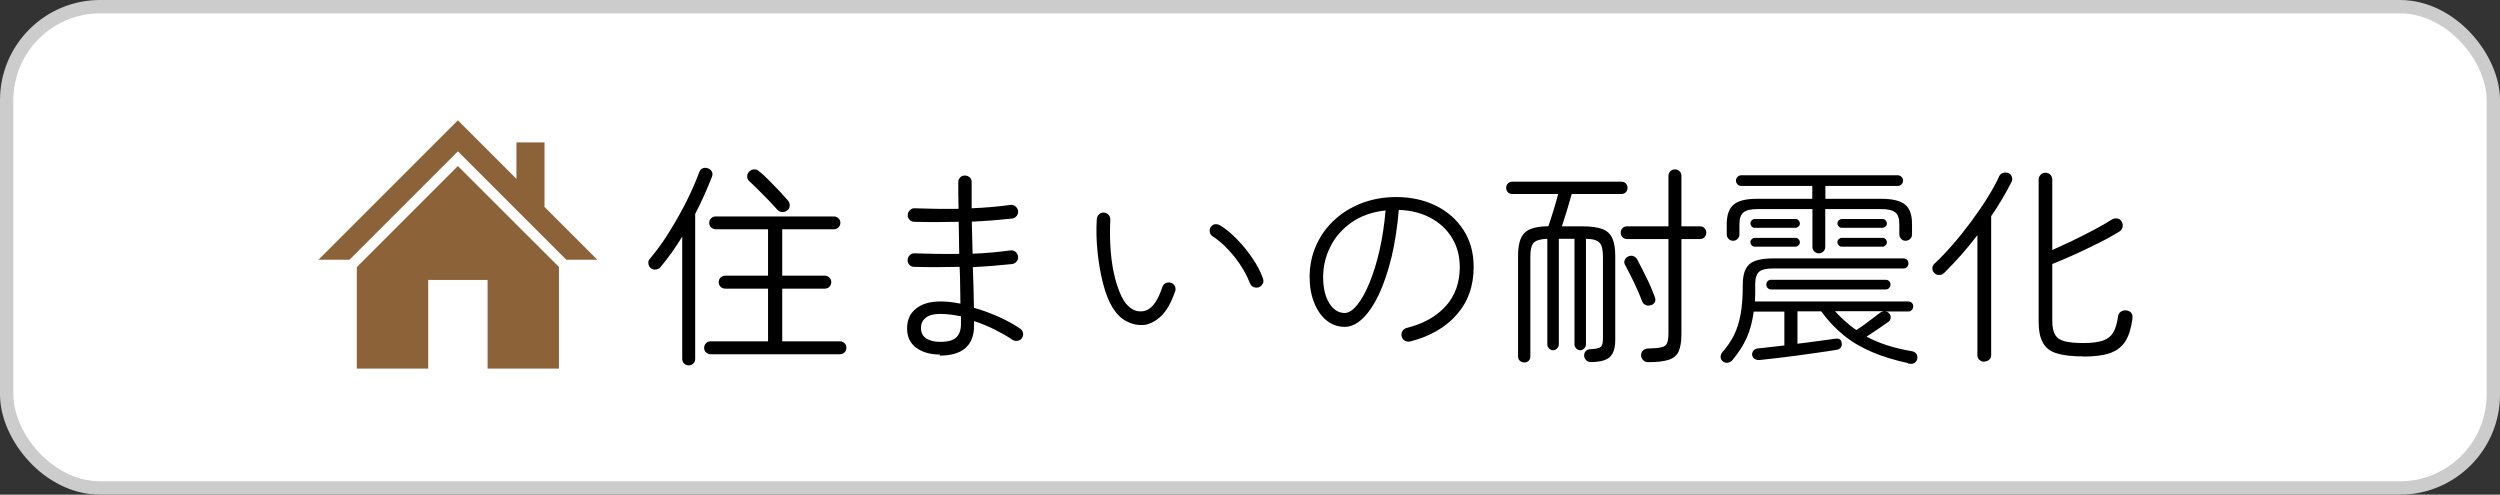 <?xml version="1.0" encoding="UTF-8"?>
<svg xmlns="http://www.w3.org/2000/svg" id="_レイヤー_2" data-name="レイヤー 2" viewBox="0 0 187 37">
  <rect x="0" y="0" width="187" height="37" fill="#333333" stroke="none"/>
  <defs>
    <style>
      .cls-1 {
        fill: #000;
      }

      .cls-1, .cls-2 {
        stroke-width: 0px;
      }

      .cls-3 {
        fill: #fff;
        stroke: #ccc;
        stroke-miterlimit: 10;
      }

      .cls-2 {
        fill: #8c6239;
      }
    </style>
  </defs>
  <g id="_レイヤー_1-2" data-name="レイヤー 1">
    <rect class="cls-3" x=".5" y=".5" width="186" height="36" rx="6.99" ry="6.99"></rect>
    <g>
      <path class="cls-1" d="M51.51,27.33c-.14,0-.25-.05-.34-.14s-.14-.21-.14-.34v-9.15c-.52.85-1.06,1.61-1.62,2.27-.09.11-.2.17-.34.19-.14.02-.27-.01-.38-.1-.11-.08-.17-.19-.19-.33s.01-.25.1-.36c.5-.59.99-1.26,1.46-2.02s.91-1.53,1.3-2.31c.39-.78.7-1.5.94-2.15.05-.15.14-.25.26-.3.12-.05.25-.05.39,0,.14.04.24.13.3.25s.06.25,0,.39c-.17.44-.36.89-.57,1.36s-.43.94-.68,1.41v10.85c0,.14-.05.25-.14.34-.1.09-.21.14-.35.14ZM53.15,26.5c-.13,0-.24-.05-.34-.14-.1-.09-.14-.21-.14-.34s.05-.26.14-.35.21-.14.34-.14h4.3v-3.94h-3.2c-.14,0-.26-.05-.35-.14-.1-.1-.14-.21-.14-.35s.05-.25.14-.34c.1-.09.21-.14.35-.14h3.2v-3.47h-3.92c-.13,0-.24-.05-.34-.14-.1-.09-.14-.21-.14-.34,0-.13.05-.24.14-.34.1-.1.21-.14.34-.14h8.85c.13,0,.24.05.34.14.1.1.14.21.14.34,0,.14-.05.25-.14.34-.1.09-.21.14-.34.14h-3.87v3.47h3.17c.15,0,.27.05.36.14.09.09.14.21.14.34s-.05.26-.14.35c-.09.1-.21.14-.36.14h-3.17v3.94h4.32c.13,0,.24.05.34.14s.14.21.14.35-.05.25-.14.34c-.1.09-.21.14-.34.14h-9.68ZM58.9,15.72c-.11.1-.23.14-.38.14s-.27-.06-.37-.17c-.17-.19-.38-.42-.63-.68-.25-.26-.51-.52-.77-.78s-.5-.49-.71-.68c-.1-.1-.15-.21-.15-.35,0-.14.04-.26.14-.35.1-.11.22-.17.36-.18.14-.01.27.03.38.13.23.19.49.42.75.69.27.27.52.53.78.8.25.27.46.5.63.7.1.11.14.23.14.38s-.05.26-.16.36Z"></path>
      <path class="cls-1" d="M70.32,26.52c-.73,0-1.32-.17-1.78-.5-.46-.34-.69-.82-.69-1.46s.22-1.11.66-1.47c.44-.36,1.05-.54,1.83-.54.25,0,.49.01.74.04.25.03.5.07.76.12-.01-.41-.02-.84-.02-1.3,0-.46-.02-.95-.04-1.45-1.24.03-2.37.03-3.41,0-.14,0-.26-.05-.35-.16-.1-.11-.14-.23-.13-.37.01-.14.07-.26.17-.35.1-.1.22-.14.36-.13.5.02,1.03.03,1.6.04s1.14,0,1.73,0c-.01-.41-.02-.81-.02-1.21,0-.4-.01-.8-.02-1.19-1.19.03-2.3.03-3.33,0-.14,0-.26-.05-.35-.16-.1-.11-.14-.23-.13-.37.01-.14.07-.26.17-.35.1-.1.22-.14.36-.13.49.02,1.01.03,1.57.04s1.12,0,1.7,0c-.01-.36-.02-.71-.02-1.05v-.95c0-.14.05-.26.14-.35.1-.1.21-.14.35-.14.15,0,.27.05.37.14.1.1.14.21.14.35,0,.3,0,.61,0,.94,0,.33,0,.66,0,1.02.53-.02,1.05-.06,1.54-.1s.95-.1,1.35-.15c.14-.02.26.01.38.1.11.09.18.2.2.34.02.14-.01.26-.1.38-.09.11-.2.18-.34.2-.44.04-.91.09-1.42.13-.51.04-1.05.07-1.6.1.01.39.02.79.03,1.19s.02.8.03,1.21c.51-.02,1.01-.06,1.5-.1s.93-.1,1.32-.15c.14-.02.26.01.38.1.11.09.18.2.2.34.02.14-.01.26-.1.38-.09.11-.2.18-.34.2-.43.04-.89.09-1.39.13-.5.04-1.02.07-1.55.1.02.55.04,1.09.05,1.61.01.52.02.99.03,1.43.66.19,1.3.43,1.9.7s1.13.57,1.55.86c.12.07.19.18.22.32.03.14,0,.27-.08.38-.07.12-.18.19-.33.21s-.27,0-.39-.08c-.36-.25-.79-.49-1.28-.74-.49-.25-1.02-.47-1.58-.65v.32c0,1.5-.86,2.26-2.58,2.26ZM70.32,25.57c.59,0,.99-.11,1.22-.34.22-.22.34-.55.34-.98v-.59c-.27-.05-.53-.1-.78-.13-.26-.03-.51-.05-.77-.05-.47,0-.83.09-1.07.28-.25.19-.37.45-.37.78s.13.6.38.77c.26.17.61.26,1.06.26Z"></path>
      <path class="cls-1" d="M85.47,24.31c-.44.02-.85-.08-1.25-.3s-.73-.56-1.01-1.02c-.27-.44-.5-1.02-.69-1.74-.19-.73-.33-1.51-.42-2.37-.09-.85-.11-1.69-.06-2.5.01-.14.07-.26.17-.35.1-.1.22-.14.36-.13.15.01.27.07.36.18.09.11.13.23.12.37-.04.78-.03,1.55.03,2.33s.18,1.48.35,2.12c.17.64.38,1.16.62,1.57.17.27.37.47.59.62s.46.21.72.2c.66-.01,1.19-.61,1.58-1.81.04-.14.13-.24.25-.3s.25-.07.39-.03.24.13.3.26.07.26.02.38c-.3.87-.66,1.51-1.1,1.9-.43.39-.88.6-1.35.63ZM94.15,21.49c-.14.04-.27.03-.39-.02s-.21-.15-.26-.28c-.27-.68-.65-1.34-1.16-1.98-.51-.64-1.06-1.16-1.66-1.55-.11-.07-.17-.18-.19-.33s.01-.27.1-.38c.1-.12.21-.18.34-.18.13,0,.26.03.39.12.41.26.82.6,1.23,1.03.42.43.8.9,1.14,1.41.35.51.61,1.01.78,1.51.05.14.05.27-.02.39s-.17.21-.3.26Z"></path>
      <path class="cls-1" d="M105.47,25.54c-.14.03-.27.01-.39-.06-.12-.07-.2-.17-.23-.31-.04-.15-.03-.28.05-.4.07-.12.18-.2.32-.24,1.24-.31,2.21-.85,2.91-1.62.7-.77,1.06-1.75,1.06-2.94,0-.81-.19-1.53-.57-2.16-.38-.63-.91-1.13-1.59-1.5-.68-.37-1.48-.58-2.4-.61-.11,1.3-.29,2.49-.55,3.56-.26,1.07-.58,1.99-.94,2.77-.37.77-.77,1.37-1.21,1.79-.44.42-.89.63-1.34.63-.51,0-.97-.16-1.36-.48-.4-.32-.7-.76-.93-1.33s-.34-1.21-.34-1.92c0-.86.17-1.66.5-2.39.33-.73.79-1.37,1.38-1.9.59-.54,1.27-.95,2.06-1.25.78-.29,1.63-.44,2.54-.44,1.11,0,2.1.22,2.97.65.87.43,1.56,1.04,2.06,1.82.51.78.76,1.7.76,2.76,0,1.43-.43,2.62-1.28,3.58-.85.96-2.01,1.62-3.46,1.99ZM100.58,23.41c.3,0,.61-.2.93-.59.32-.39.63-.94.92-1.65.29-.7.55-1.52.76-2.45.21-.93.36-1.92.45-2.98-1,.11-1.85.41-2.55.9-.7.5-1.23,1.1-1.58,1.82-.36.71-.54,1.47-.54,2.26s.15,1.47.46,1.96c.31.49.69.73,1.15.73Z"></path>
      <path class="cls-1" d="M114.02,27.11c-.13,0-.24-.04-.33-.12-.09-.08-.14-.19-.14-.33v-7.52c0-.55.07-.99.21-1.31.14-.32.37-.55.7-.69.33-.14.78-.21,1.36-.22.12-.35.25-.76.39-1.22.14-.46.26-.86.34-1.19h-3.44c-.14,0-.25-.05-.33-.14-.08-.09-.12-.19-.12-.31,0-.13.04-.24.12-.33.08-.09.19-.14.33-.14h8.18c.14,0,.25.05.33.14.08.09.12.2.12.33,0,.12-.04.22-.12.31-.08.09-.19.14-.33.14h-3.73c-.1.35-.21.76-.35,1.22-.14.46-.27.86-.38,1.2h1.55c.63,0,1.12.07,1.47.2.35.13.6.36.75.69.15.33.22.77.22,1.34v6.27c0,.61-.14,1.03-.41,1.28-.27.25-.75.37-1.43.37-.14,0-.25-.05-.34-.14s-.14-.21-.15-.34c0-.13.04-.24.12-.33s.19-.14.33-.15c.41-.02.67-.07.78-.16.12-.08.18-.3.18-.64v-6.14c0-.49-.08-.83-.25-1.02-.17-.19-.5-.29-1.02-.3v7.9c0,.11-.04.21-.13.3-.09.09-.19.14-.3.14s-.22-.05-.3-.14c-.09-.09-.13-.19-.13-.3v-7.9h-1.17v7.9c0,.11-.04.21-.13.3-.09.09-.19.14-.3.14s-.22-.05-.3-.14c-.09-.09-.13-.19-.13-.3v-7.9c-.51.02-.85.12-1.02.3-.17.18-.25.52-.25,1.01v7.5c0,.14-.05.25-.14.33-.09.08-.2.12-.33.12ZM123.28,27.09c-.15,0-.27-.05-.37-.15-.1-.1-.15-.22-.16-.36,0-.14.05-.26.14-.35.09-.1.21-.15.36-.16.46-.01.8-.04,1.02-.09s.36-.15.43-.32c.07-.17.1-.42.1-.76v-7.02h-3.1c-.14,0-.25-.05-.34-.14-.09-.1-.13-.21-.13-.34s.04-.24.13-.33c.08-.09.2-.14.34-.14h3.1v-3.78c0-.14.05-.25.14-.34.1-.09.21-.14.34-.14.14,0,.26.05.35.14.1.09.14.21.14.34v3.78h1.39c.14,0,.25.05.34.14.08.09.13.2.13.33s-.04.24-.13.34c-.09.1-.2.14-.34.14h-1.39v7.12c0,.54-.07.97-.2,1.27s-.38.52-.74.64c-.36.12-.88.18-1.56.18ZM123.49,22.82c-.14.05-.27.06-.39,0s-.21-.14-.26-.26c-.15-.41-.34-.86-.58-1.36-.24-.5-.48-.97-.71-1.39-.06-.12-.07-.24-.02-.36s.13-.21.25-.26c.13-.06.25-.08.38-.04.12.04.22.12.3.25.22.42.46.88.7,1.38.25.5.45.97.61,1.41.12.3.03.51-.26.64Z"></path>
      <path class="cls-1" d="M142.72,27.16c-1.02-.22-1.93-.5-2.72-.84s-1.49-.75-2.1-1.25c-.61-.5-1.17-1.09-1.67-1.78h-1.78v2.42c.53-.06,1.05-.13,1.54-.2.49-.07.91-.12,1.26-.17.31-.05.48.05.51.32.02.14,0,.25-.07.34-.07.08-.16.14-.28.16-.36.06-.79.13-1.3.2-.5.07-1.02.14-1.57.22-.54.07-1.07.14-1.58.2-.51.06-.96.11-1.34.15-.14.01-.26-.02-.37-.08s-.17-.17-.19-.3c-.01-.14.03-.25.11-.34.09-.09.2-.14.35-.15.27-.03.57-.07.9-.1s.69-.08,1.05-.12v-2.53h-2.29c-.11.78-.29,1.45-.55,2.01-.26.56-.61,1.1-1.05,1.62-.09.11-.2.17-.34.19s-.26-.01-.37-.1c-.11-.09-.16-.19-.17-.31,0-.12.03-.23.1-.33.37-.43.67-.86.9-1.31.22-.45.39-.97.5-1.58.11-.6.16-1.34.16-2.22,0-.73.17-1.23.5-1.52.33-.29.92-.43,1.78-.43h9.76c.1,0,.18.04.25.11s.1.17.1.27c0,.1-.03.18-.1.26s-.15.11-.25.11h-9.76c-.51,0-.86.08-1.06.25-.19.17-.29.48-.29.95,0,.22,0,.44,0,.66,0,.21-.01.42-.02.61h11.49c.1,0,.18.04.25.11s.1.16.1.26-.03.18-.1.26-.15.12-.25.12h-1.74c.13.01.23.06.3.16.09.1.12.21.1.33-.02.12-.07.22-.17.28-.19.14-.45.32-.77.54-.32.22-.61.41-.86.57.94.51,2.07.87,3.39,1.09.16.03.27.1.34.21.07.11.09.23.06.37-.09.31-.31.42-.69.34ZM136.06,18.95c-.14,0-.26-.05-.35-.14-.1-.09-.14-.21-.14-.34v-2.83h-4.11c-.5,0-.85.08-1.05.25-.2.17-.3.46-.3.87v.77c0,.14-.05.25-.14.34s-.2.14-.33.14c-.14,0-.25-.04-.34-.14-.09-.09-.14-.21-.14-.34v-.77c0-.67.17-1.15.51-1.45s.93-.44,1.78-.44h4.11v-.96h-5.31c-.11,0-.2-.04-.28-.12s-.12-.17-.12-.28.04-.2.12-.28.17-.12.28-.12h11.7c.11,0,.2.04.28.12.08.08.12.17.12.28s-.04.2-.12.28c-.08.08-.17.12-.28.12h-5.41v.96h4.19c.84,0,1.43.15,1.78.44s.51.78.51,1.45v.77c0,.14-.05.25-.14.34-.1.09-.21.14-.34.14s-.24-.04-.33-.14c-.09-.09-.14-.21-.14-.34v-.77c0-.42-.1-.71-.3-.87-.2-.17-.55-.25-1.06-.25h-4.18v2.83c0,.14-.05.25-.14.34s-.21.14-.34.14ZM131.25,17.04c-.09,0-.16-.03-.22-.1-.06-.06-.1-.14-.1-.22,0-.1.03-.18.1-.24.06-.06.14-.1.22-.1h3.06c.09,0,.16.03.22.1s.1.14.1.24c0,.09-.03.16-.1.22s-.14.1-.22.1h-3.06ZM131.25,18.45c-.09,0-.16-.03-.22-.1-.06-.06-.1-.14-.1-.24,0-.09.03-.16.1-.22.06-.06.14-.1.22-.1h3.06c.09,0,.16.03.22.1s.1.14.1.22c0,.1-.03.18-.1.24s-.14.1-.22.1h-3.06ZM132.47,21.65c-.1,0-.18-.04-.25-.11-.07-.07-.1-.16-.1-.26s.03-.18.1-.25c.07-.07.15-.1.25-.1h8.59c.1,0,.18.03.25.1s.1.15.1.25-.03.18-.1.26-.15.11-.25.11h-8.59ZM140.91,23.28h-3.65c.25.27.5.52.77.76.27.24.54.46.83.65.18-.12.39-.26.62-.43.23-.17.46-.34.67-.5.21-.16.37-.28.48-.37.09-.06.18-.1.27-.11ZM137.76,17.04c-.09,0-.16-.03-.22-.1s-.1-.14-.1-.22c0-.1.03-.18.1-.24s.14-.1.22-.1h3.06c.08,0,.16.03.22.1s.1.14.1.24c0,.09-.03.16-.1.22s-.14.1-.22.1h-3.06ZM137.76,18.45c-.09,0-.16-.03-.22-.1s-.1-.14-.1-.24c0-.09.03-.16.1-.22s.14-.1.22-.1h3.06c.08,0,.16.03.22.1s.1.14.1.22c0,.1-.03.18-.1.24s-.14.1-.22.1h-3.06Z"></path>
      <path class="cls-1" d="M148.42,27.06c-.14,0-.26-.05-.36-.14-.1-.1-.15-.21-.15-.35v-8.98c-.4.52-.81,1.02-1.23,1.5-.43.48-.85.92-1.26,1.33-.11.1-.23.15-.37.15s-.26-.04-.35-.14c-.11-.1-.16-.21-.16-.35s.05-.25.14-.34c.44-.41.9-.89,1.38-1.44s.95-1.14,1.4-1.75c.45-.61.86-1.21,1.22-1.79.36-.58.65-1.1.85-1.56.06-.13.16-.22.29-.26.13-.05.26-.04.4,0,.14.06.23.16.27.29.04.13.03.26-.03.38-.2.41-.43.82-.69,1.26s-.53.87-.83,1.3v10.38c0,.14-.05.26-.14.35s-.22.14-.37.14ZM155.83,26.66c-.84,0-1.51-.08-1.99-.23-.49-.15-.83-.42-1.04-.81-.21-.38-.31-.91-.31-1.58v-10.59c0-.15.05-.27.15-.38s.22-.15.36-.15c.15,0,.27.05.37.15.1.1.14.23.14.38v5.25c.46-.2.96-.44,1.52-.7.55-.27,1.09-.54,1.62-.82.52-.28.95-.52,1.28-.74.13-.09.27-.12.42-.1.15.02.27.09.34.22.09.14.11.28.08.42-.03.14-.11.25-.24.34-.45.28-.97.57-1.56.86-.59.3-1.19.58-1.8.86-.61.27-1.16.51-1.66.71v4.24c0,.45.07.79.2,1.03.13.24.37.41.7.5.34.09.81.14,1.42.14s1.1-.06,1.46-.18c.35-.12.61-.32.78-.61s.29-.69.36-1.2c.02-.16.09-.28.22-.36.12-.08.26-.11.41-.09.33.05.48.25.45.59-.09.71-.26,1.28-.52,1.7-.26.42-.65.72-1.15.9-.51.18-1.17.26-1.99.26Z"></path>
    </g>
    <g>
      <polygon class="cls-2" points="40.69 15.44 40.73 15.44 40.73 10.65 38.63 10.65 38.63 13.38 34.25 9 23.82 19.43 26.14 19.43 34.25 11.32 42.36 19.43 44.68 19.43 40.69 15.44"></polygon>
      <polygon class="cls-2" points="26.69 19.98 26.69 27.57 32.03 27.57 32.03 20.94 36.47 20.94 36.47 27.57 41.81 27.57 41.81 19.97 34.25 12.42 26.69 19.98"></polygon>
    </g>
  </g>
</svg>
